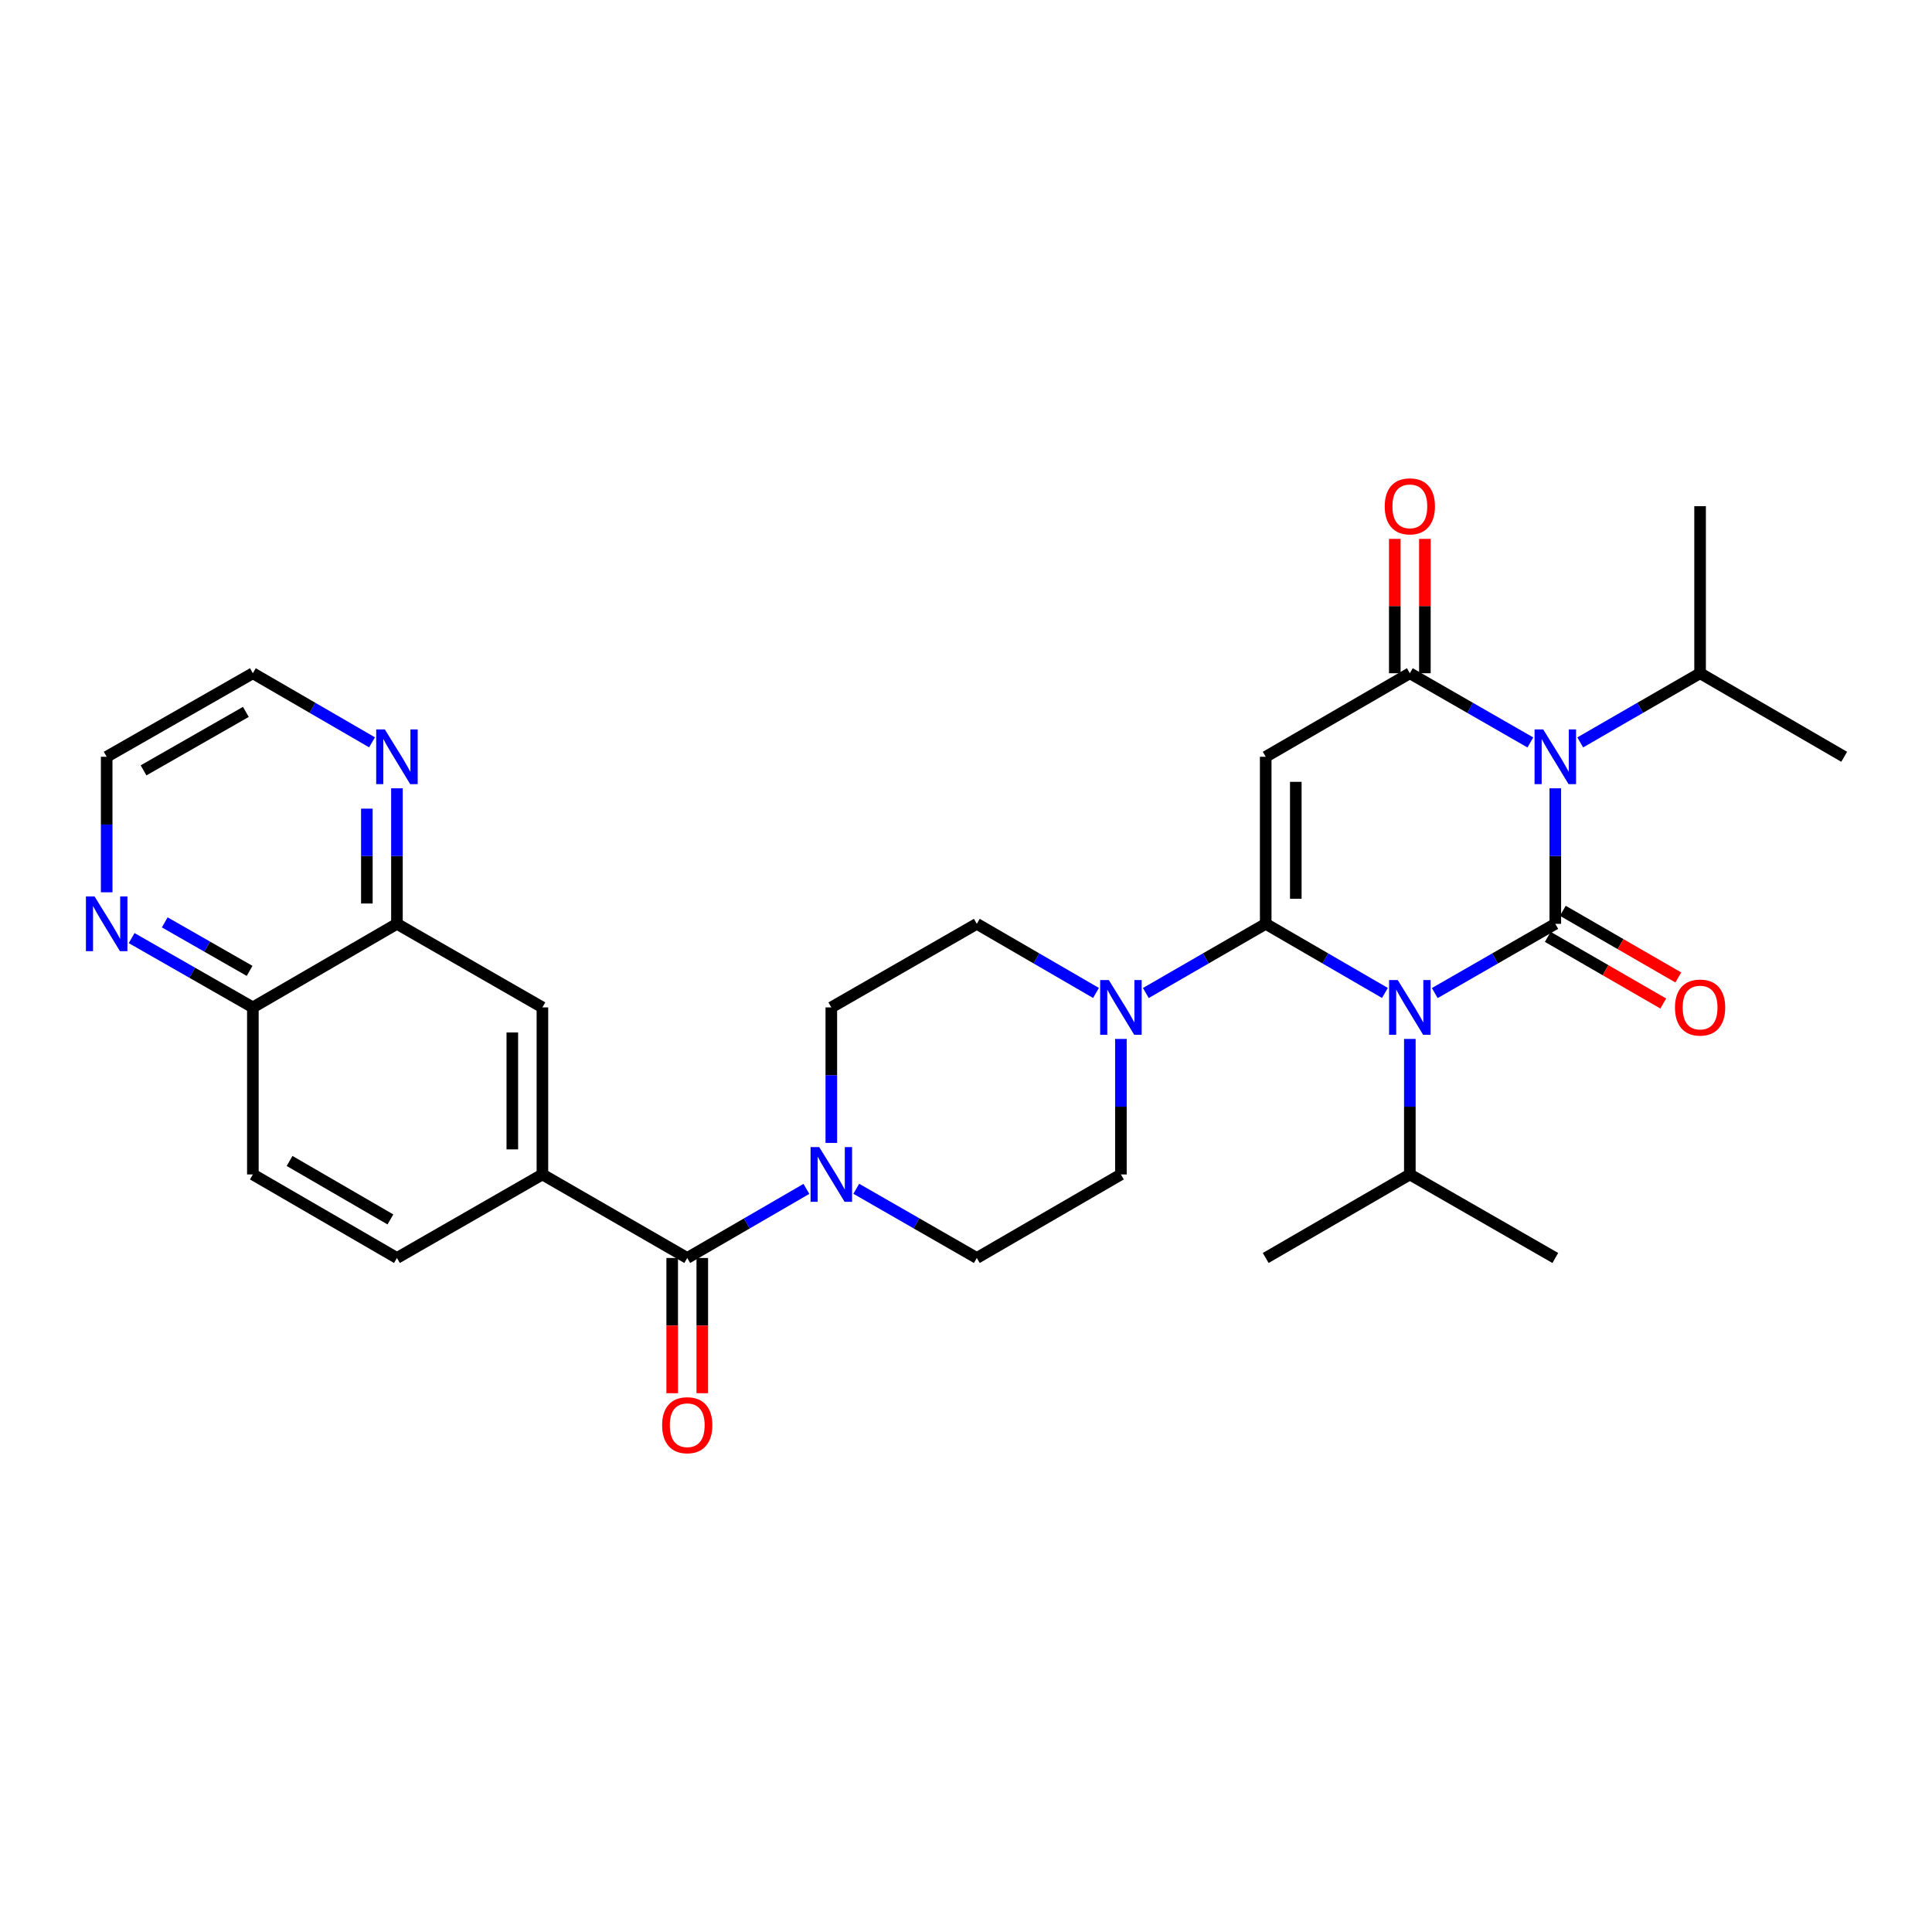 <?xml version='1.0' encoding='iso-8859-1'?>
<svg version='1.1' baseProfile='full'
              xmlns='http://www.w3.org/2000/svg'
                      xmlns:rdkit='http://www.rdkit.org/xml'
                      xmlns:xlink='http://www.w3.org/1999/xlink'
                  xml:space='preserve'
width='1000px' height='1000px' viewBox='0 0 1000 1000'>
<!-- END OF HEADER -->
<rect style='opacity:1.0;fill:#FFFFFF;stroke:none' width='1000' height='1000' x='0' y='0'> </rect>
<path class='bond-0' d='M 742.642,514.011 L 773.833,496.091' style='fill:none;fill-rule:evenodd;stroke:#0000FF;stroke-width:6px;stroke-linecap:butt;stroke-linejoin:miter;stroke-opacity:1' />
<path class='bond-0' d='M 773.833,496.091 L 805.024,478.172' style='fill:none;fill-rule:evenodd;stroke:#000000;stroke-width:6px;stroke-linecap:butt;stroke-linejoin:miter;stroke-opacity:1' />
<path class='bond-1' d='M 716.835,513.951 L 685.982,496.061' style='fill:none;fill-rule:evenodd;stroke:#0000FF;stroke-width:6px;stroke-linecap:butt;stroke-linejoin:miter;stroke-opacity:1' />
<path class='bond-1' d='M 685.982,496.061 L 655.13,478.172' style='fill:none;fill-rule:evenodd;stroke:#000000;stroke-width:6px;stroke-linecap:butt;stroke-linejoin:miter;stroke-opacity:1' />
<path class='bond-13' d='M 729.731,537.75 L 729.731,572.82' style='fill:none;fill-rule:evenodd;stroke:#0000FF;stroke-width:6px;stroke-linecap:butt;stroke-linejoin:miter;stroke-opacity:1' />
<path class='bond-13' d='M 729.731,572.82 L 729.731,607.89' style='fill:none;fill-rule:evenodd;stroke:#000000;stroke-width:6px;stroke-linecap:butt;stroke-linejoin:miter;stroke-opacity:1' />
<path class='bond-2' d='M 805.024,478.172 L 805.024,443.101' style='fill:none;fill-rule:evenodd;stroke:#000000;stroke-width:6px;stroke-linecap:butt;stroke-linejoin:miter;stroke-opacity:1' />
<path class='bond-2' d='M 805.024,443.101 L 805.024,408.031' style='fill:none;fill-rule:evenodd;stroke:#0000FF;stroke-width:6px;stroke-linecap:butt;stroke-linejoin:miter;stroke-opacity:1' />
<path class='bond-9' d='M 801.131,484.915 L 831.019,502.167' style='fill:none;fill-rule:evenodd;stroke:#000000;stroke-width:6px;stroke-linecap:butt;stroke-linejoin:miter;stroke-opacity:1' />
<path class='bond-9' d='M 831.019,502.167 L 860.906,519.419' style='fill:none;fill-rule:evenodd;stroke:#FF0000;stroke-width:6px;stroke-linecap:butt;stroke-linejoin:miter;stroke-opacity:1' />
<path class='bond-9' d='M 808.916,471.428 L 838.804,488.68' style='fill:none;fill-rule:evenodd;stroke:#000000;stroke-width:6px;stroke-linecap:butt;stroke-linejoin:miter;stroke-opacity:1' />
<path class='bond-9' d='M 838.804,488.68 L 868.691,505.932' style='fill:none;fill-rule:evenodd;stroke:#FF0000;stroke-width:6px;stroke-linecap:butt;stroke-linejoin:miter;stroke-opacity:1' />
<path class='bond-3' d='M 655.13,478.172 L 655.13,391.71' style='fill:none;fill-rule:evenodd;stroke:#000000;stroke-width:6px;stroke-linecap:butt;stroke-linejoin:miter;stroke-opacity:1' />
<path class='bond-3' d='M 670.702,465.202 L 670.702,404.679' style='fill:none;fill-rule:evenodd;stroke:#000000;stroke-width:6px;stroke-linecap:butt;stroke-linejoin:miter;stroke-opacity:1' />
<path class='bond-5' d='M 655.13,478.172 L 624.108,496.076' style='fill:none;fill-rule:evenodd;stroke:#000000;stroke-width:6px;stroke-linecap:butt;stroke-linejoin:miter;stroke-opacity:1' />
<path class='bond-5' d='M 624.108,496.076 L 593.086,513.981' style='fill:none;fill-rule:evenodd;stroke:#0000FF;stroke-width:6px;stroke-linecap:butt;stroke-linejoin:miter;stroke-opacity:1' />
<path class='bond-14' d='M 817.927,384.265 L 848.944,366.367' style='fill:none;fill-rule:evenodd;stroke:#0000FF;stroke-width:6px;stroke-linecap:butt;stroke-linejoin:miter;stroke-opacity:1' />
<path class='bond-14' d='M 848.944,366.367 L 879.962,348.47' style='fill:none;fill-rule:evenodd;stroke:#000000;stroke-width:6px;stroke-linecap:butt;stroke-linejoin:miter;stroke-opacity:1' />
<path class='bond-31' d='M 792.113,384.295 L 760.922,366.383' style='fill:none;fill-rule:evenodd;stroke:#0000FF;stroke-width:6px;stroke-linecap:butt;stroke-linejoin:miter;stroke-opacity:1' />
<path class='bond-31' d='M 760.922,366.383 L 729.731,348.47' style='fill:none;fill-rule:evenodd;stroke:#000000;stroke-width:6px;stroke-linecap:butt;stroke-linejoin:miter;stroke-opacity:1' />
<path class='bond-4' d='M 655.13,391.71 L 729.731,348.47' style='fill:none;fill-rule:evenodd;stroke:#000000;stroke-width:6px;stroke-linecap:butt;stroke-linejoin:miter;stroke-opacity:1' />
<path class='bond-12' d='M 737.517,348.47 L 737.517,313.696' style='fill:none;fill-rule:evenodd;stroke:#000000;stroke-width:6px;stroke-linecap:butt;stroke-linejoin:miter;stroke-opacity:1' />
<path class='bond-12' d='M 737.517,313.696 L 737.517,278.921' style='fill:none;fill-rule:evenodd;stroke:#FF0000;stroke-width:6px;stroke-linecap:butt;stroke-linejoin:miter;stroke-opacity:1' />
<path class='bond-12' d='M 721.944,348.47 L 721.944,313.696' style='fill:none;fill-rule:evenodd;stroke:#000000;stroke-width:6px;stroke-linecap:butt;stroke-linejoin:miter;stroke-opacity:1' />
<path class='bond-12' d='M 721.944,313.696 L 721.944,278.921' style='fill:none;fill-rule:evenodd;stroke:#FF0000;stroke-width:6px;stroke-linecap:butt;stroke-linejoin:miter;stroke-opacity:1' />
<path class='bond-16' d='M 580.183,537.75 L 580.183,572.82' style='fill:none;fill-rule:evenodd;stroke:#0000FF;stroke-width:6px;stroke-linecap:butt;stroke-linejoin:miter;stroke-opacity:1' />
<path class='bond-16' d='M 580.183,572.82 L 580.183,607.89' style='fill:none;fill-rule:evenodd;stroke:#000000;stroke-width:6px;stroke-linecap:butt;stroke-linejoin:miter;stroke-opacity:1' />
<path class='bond-17' d='M 567.287,513.949 L 536.443,496.06' style='fill:none;fill-rule:evenodd;stroke:#0000FF;stroke-width:6px;stroke-linecap:butt;stroke-linejoin:miter;stroke-opacity:1' />
<path class='bond-17' d='M 536.443,496.06 L 505.599,478.172' style='fill:none;fill-rule:evenodd;stroke:#000000;stroke-width:6px;stroke-linecap:butt;stroke-linejoin:miter;stroke-opacity:1' />
<path class='bond-6' d='M 355.714,651.13 L 386.554,633.249' style='fill:none;fill-rule:evenodd;stroke:#000000;stroke-width:6px;stroke-linecap:butt;stroke-linejoin:miter;stroke-opacity:1' />
<path class='bond-6' d='M 386.554,633.249 L 417.394,615.367' style='fill:none;fill-rule:evenodd;stroke:#0000FF;stroke-width:6px;stroke-linecap:butt;stroke-linejoin:miter;stroke-opacity:1' />
<path class='bond-8' d='M 355.714,651.13 L 280.75,607.89' style='fill:none;fill-rule:evenodd;stroke:#000000;stroke-width:6px;stroke-linecap:butt;stroke-linejoin:miter;stroke-opacity:1' />
<path class='bond-20' d='M 347.928,651.13 L 347.928,686.124' style='fill:none;fill-rule:evenodd;stroke:#000000;stroke-width:6px;stroke-linecap:butt;stroke-linejoin:miter;stroke-opacity:1' />
<path class='bond-20' d='M 347.928,686.124 L 347.928,721.119' style='fill:none;fill-rule:evenodd;stroke:#FF0000;stroke-width:6px;stroke-linecap:butt;stroke-linejoin:miter;stroke-opacity:1' />
<path class='bond-20' d='M 363.5,651.13 L 363.5,686.124' style='fill:none;fill-rule:evenodd;stroke:#000000;stroke-width:6px;stroke-linecap:butt;stroke-linejoin:miter;stroke-opacity:1' />
<path class='bond-20' d='M 363.5,686.124 L 363.5,721.119' style='fill:none;fill-rule:evenodd;stroke:#FF0000;stroke-width:6px;stroke-linecap:butt;stroke-linejoin:miter;stroke-opacity:1' />
<path class='bond-7' d='M 430.289,591.569 L 430.289,556.499' style='fill:none;fill-rule:evenodd;stroke:#0000FF;stroke-width:6px;stroke-linecap:butt;stroke-linejoin:miter;stroke-opacity:1' />
<path class='bond-7' d='M 430.289,556.499 L 430.289,521.428' style='fill:none;fill-rule:evenodd;stroke:#000000;stroke-width:6px;stroke-linecap:butt;stroke-linejoin:miter;stroke-opacity:1' />
<path class='bond-32' d='M 443.2,615.303 L 474.4,633.217' style='fill:none;fill-rule:evenodd;stroke:#0000FF;stroke-width:6px;stroke-linecap:butt;stroke-linejoin:miter;stroke-opacity:1' />
<path class='bond-32' d='M 474.4,633.217 L 505.599,651.13' style='fill:none;fill-rule:evenodd;stroke:#000000;stroke-width:6px;stroke-linecap:butt;stroke-linejoin:miter;stroke-opacity:1' />
<path class='bond-10' d='M 280.75,607.89 L 280.75,521.428' style='fill:none;fill-rule:evenodd;stroke:#000000;stroke-width:6px;stroke-linecap:butt;stroke-linejoin:miter;stroke-opacity:1' />
<path class='bond-10' d='M 265.177,594.921 L 265.177,534.398' style='fill:none;fill-rule:evenodd;stroke:#000000;stroke-width:6px;stroke-linecap:butt;stroke-linejoin:miter;stroke-opacity:1' />
<path class='bond-23' d='M 280.75,607.89 L 205.457,651.13' style='fill:none;fill-rule:evenodd;stroke:#000000;stroke-width:6px;stroke-linecap:butt;stroke-linejoin:miter;stroke-opacity:1' />
<path class='bond-11' d='M 280.75,521.428 L 205.457,478.172' style='fill:none;fill-rule:evenodd;stroke:#000000;stroke-width:6px;stroke-linecap:butt;stroke-linejoin:miter;stroke-opacity:1' />
<path class='bond-15' d='M 205.457,478.172 L 205.457,443.101' style='fill:none;fill-rule:evenodd;stroke:#000000;stroke-width:6px;stroke-linecap:butt;stroke-linejoin:miter;stroke-opacity:1' />
<path class='bond-15' d='M 205.457,443.101 L 205.457,408.031' style='fill:none;fill-rule:evenodd;stroke:#0000FF;stroke-width:6px;stroke-linecap:butt;stroke-linejoin:miter;stroke-opacity:1' />
<path class='bond-15' d='M 189.884,467.651 L 189.884,443.101' style='fill:none;fill-rule:evenodd;stroke:#000000;stroke-width:6px;stroke-linecap:butt;stroke-linejoin:miter;stroke-opacity:1' />
<path class='bond-15' d='M 189.884,443.101 L 189.884,418.552' style='fill:none;fill-rule:evenodd;stroke:#0000FF;stroke-width:6px;stroke-linecap:butt;stroke-linejoin:miter;stroke-opacity:1' />
<path class='bond-33' d='M 205.457,478.172 L 130.882,521.428' style='fill:none;fill-rule:evenodd;stroke:#000000;stroke-width:6px;stroke-linecap:butt;stroke-linejoin:miter;stroke-opacity:1' />
<path class='bond-27' d='M 729.731,607.89 L 655.13,651.13' style='fill:none;fill-rule:evenodd;stroke:#000000;stroke-width:6px;stroke-linecap:butt;stroke-linejoin:miter;stroke-opacity:1' />
<path class='bond-28' d='M 729.731,607.89 L 805.024,651.13' style='fill:none;fill-rule:evenodd;stroke:#000000;stroke-width:6px;stroke-linecap:butt;stroke-linejoin:miter;stroke-opacity:1' />
<path class='bond-29' d='M 879.962,348.47 L 879.962,262' style='fill:none;fill-rule:evenodd;stroke:#000000;stroke-width:6px;stroke-linecap:butt;stroke-linejoin:miter;stroke-opacity:1' />
<path class='bond-30' d='M 879.962,348.47 L 954.545,391.71' style='fill:none;fill-rule:evenodd;stroke:#000000;stroke-width:6px;stroke-linecap:butt;stroke-linejoin:miter;stroke-opacity:1' />
<path class='bond-25' d='M 192.562,384.233 L 161.722,366.351' style='fill:none;fill-rule:evenodd;stroke:#0000FF;stroke-width:6px;stroke-linecap:butt;stroke-linejoin:miter;stroke-opacity:1' />
<path class='bond-25' d='M 161.722,366.351 L 130.882,348.47' style='fill:none;fill-rule:evenodd;stroke:#000000;stroke-width:6px;stroke-linecap:butt;stroke-linejoin:miter;stroke-opacity:1' />
<path class='bond-19' d='M 580.183,607.89 L 505.599,651.13' style='fill:none;fill-rule:evenodd;stroke:#000000;stroke-width:6px;stroke-linecap:butt;stroke-linejoin:miter;stroke-opacity:1' />
<path class='bond-18' d='M 505.599,478.172 L 430.289,521.428' style='fill:none;fill-rule:evenodd;stroke:#000000;stroke-width:6px;stroke-linecap:butt;stroke-linejoin:miter;stroke-opacity:1' />
<path class='bond-21' d='M 68.136,485.557 L 99.509,503.493' style='fill:none;fill-rule:evenodd;stroke:#0000FF;stroke-width:6px;stroke-linecap:butt;stroke-linejoin:miter;stroke-opacity:1' />
<path class='bond-21' d='M 99.509,503.493 L 130.882,521.428' style='fill:none;fill-rule:evenodd;stroke:#000000;stroke-width:6px;stroke-linecap:butt;stroke-linejoin:miter;stroke-opacity:1' />
<path class='bond-21' d='M 85.277,477.419 L 107.238,489.974' style='fill:none;fill-rule:evenodd;stroke:#0000FF;stroke-width:6px;stroke-linecap:butt;stroke-linejoin:miter;stroke-opacity:1' />
<path class='bond-21' d='M 107.238,489.974 L 129.199,502.529' style='fill:none;fill-rule:evenodd;stroke:#000000;stroke-width:6px;stroke-linecap:butt;stroke-linejoin:miter;stroke-opacity:1' />
<path class='bond-26' d='M 55.217,461.85 L 55.217,426.78' style='fill:none;fill-rule:evenodd;stroke:#0000FF;stroke-width:6px;stroke-linecap:butt;stroke-linejoin:miter;stroke-opacity:1' />
<path class='bond-26' d='M 55.217,426.78 L 55.217,391.71' style='fill:none;fill-rule:evenodd;stroke:#000000;stroke-width:6px;stroke-linecap:butt;stroke-linejoin:miter;stroke-opacity:1' />
<path class='bond-22' d='M 130.882,521.428 L 130.882,607.89' style='fill:none;fill-rule:evenodd;stroke:#000000;stroke-width:6px;stroke-linecap:butt;stroke-linejoin:miter;stroke-opacity:1' />
<path class='bond-24' d='M 205.457,651.13 L 130.882,607.89' style='fill:none;fill-rule:evenodd;stroke:#000000;stroke-width:6px;stroke-linecap:butt;stroke-linejoin:miter;stroke-opacity:1' />
<path class='bond-24' d='M 202.082,631.172 L 149.879,600.905' style='fill:none;fill-rule:evenodd;stroke:#000000;stroke-width:6px;stroke-linecap:butt;stroke-linejoin:miter;stroke-opacity:1' />
<path class='bond-34' d='M 130.882,348.47 L 55.217,391.71' style='fill:none;fill-rule:evenodd;stroke:#000000;stroke-width:6px;stroke-linecap:butt;stroke-linejoin:miter;stroke-opacity:1' />
<path class='bond-34' d='M 127.259,368.477 L 74.293,398.744' style='fill:none;fill-rule:evenodd;stroke:#000000;stroke-width:6px;stroke-linecap:butt;stroke-linejoin:miter;stroke-opacity:1' />
<path  class='atom-0' d='M 723.471 507.268
L 732.751 522.268
Q 733.671 523.748, 735.151 526.428
Q 736.631 529.108, 736.711 529.268
L 736.711 507.268
L 740.471 507.268
L 740.471 535.588
L 736.591 535.588
L 726.631 519.188
Q 725.471 517.268, 724.231 515.068
Q 723.031 512.868, 722.671 512.188
L 722.671 535.588
L 718.991 535.588
L 718.991 507.268
L 723.471 507.268
' fill='#0000FF'/>
<path  class='atom-3' d='M 798.764 377.55
L 808.044 392.55
Q 808.964 394.03, 810.444 396.71
Q 811.924 399.39, 812.004 399.55
L 812.004 377.55
L 815.764 377.55
L 815.764 405.87
L 811.884 405.87
L 801.924 389.47
Q 800.764 387.55, 799.524 385.35
Q 798.324 383.15, 797.964 382.47
L 797.964 405.87
L 794.284 405.87
L 794.284 377.55
L 798.764 377.55
' fill='#0000FF'/>
<path  class='atom-6' d='M 573.923 507.268
L 583.203 522.268
Q 584.123 523.748, 585.603 526.428
Q 587.083 529.108, 587.163 529.268
L 587.163 507.268
L 590.923 507.268
L 590.923 535.588
L 587.043 535.588
L 577.083 519.188
Q 575.923 517.268, 574.683 515.068
Q 573.483 512.868, 573.123 512.188
L 573.123 535.588
L 569.443 535.588
L 569.443 507.268
L 573.923 507.268
' fill='#0000FF'/>
<path  class='atom-8' d='M 424.029 593.73
L 433.309 608.73
Q 434.229 610.21, 435.709 612.89
Q 437.189 615.57, 437.269 615.73
L 437.269 593.73
L 441.029 593.73
L 441.029 622.05
L 437.149 622.05
L 427.189 605.65
Q 426.029 603.73, 424.789 601.53
Q 423.589 599.33, 423.229 598.65
L 423.229 622.05
L 419.549 622.05
L 419.549 593.73
L 424.029 593.73
' fill='#0000FF'/>
<path  class='atom-10' d='M 866.962 521.508
Q 866.962 514.708, 870.322 510.908
Q 873.682 507.108, 879.962 507.108
Q 886.242 507.108, 889.602 510.908
Q 892.962 514.708, 892.962 521.508
Q 892.962 528.388, 889.562 532.308
Q 886.162 536.188, 879.962 536.188
Q 873.722 536.188, 870.322 532.308
Q 866.962 528.428, 866.962 521.508
M 879.962 532.988
Q 884.282 532.988, 886.602 530.108
Q 888.962 527.188, 888.962 521.508
Q 888.962 515.948, 886.602 513.148
Q 884.282 510.308, 879.962 510.308
Q 875.642 510.308, 873.282 513.108
Q 870.962 515.908, 870.962 521.508
Q 870.962 527.228, 873.282 530.108
Q 875.642 532.988, 879.962 532.988
' fill='#FF0000'/>
<path  class='atom-13' d='M 716.731 262.08
Q 716.731 255.28, 720.091 251.48
Q 723.451 247.68, 729.731 247.68
Q 736.011 247.68, 739.371 251.48
Q 742.731 255.28, 742.731 262.08
Q 742.731 268.96, 739.331 272.88
Q 735.931 276.76, 729.731 276.76
Q 723.491 276.76, 720.091 272.88
Q 716.731 269, 716.731 262.08
M 729.731 273.56
Q 734.051 273.56, 736.371 270.68
Q 738.731 267.76, 738.731 262.08
Q 738.731 256.52, 736.371 253.72
Q 734.051 250.88, 729.731 250.88
Q 725.411 250.88, 723.051 253.68
Q 720.731 256.48, 720.731 262.08
Q 720.731 267.8, 723.051 270.68
Q 725.411 273.56, 729.731 273.56
' fill='#FF0000'/>
<path  class='atom-16' d='M 199.197 377.55
L 208.477 392.55
Q 209.397 394.03, 210.877 396.71
Q 212.357 399.39, 212.437 399.55
L 212.437 377.55
L 216.197 377.55
L 216.197 405.87
L 212.317 405.87
L 202.357 389.47
Q 201.197 387.55, 199.957 385.35
Q 198.757 383.15, 198.397 382.47
L 198.397 405.87
L 194.717 405.87
L 194.717 377.55
L 199.197 377.55
' fill='#0000FF'/>
<path  class='atom-21' d='M 342.714 737.681
Q 342.714 730.881, 346.074 727.081
Q 349.434 723.281, 355.714 723.281
Q 361.994 723.281, 365.354 727.081
Q 368.714 730.881, 368.714 737.681
Q 368.714 744.561, 365.314 748.481
Q 361.914 752.361, 355.714 752.361
Q 349.474 752.361, 346.074 748.481
Q 342.714 744.601, 342.714 737.681
M 355.714 749.161
Q 360.034 749.161, 362.354 746.281
Q 364.714 743.361, 364.714 737.681
Q 364.714 732.121, 362.354 729.321
Q 360.034 726.481, 355.714 726.481
Q 351.394 726.481, 349.034 729.281
Q 346.714 732.081, 346.714 737.681
Q 346.714 743.401, 349.034 746.281
Q 351.394 749.161, 355.714 749.161
' fill='#FF0000'/>
<path  class='atom-22' d='M 48.957 464.012
L 58.237 479.012
Q 59.157 480.492, 60.637 483.172
Q 62.117 485.852, 62.197 486.012
L 62.197 464.012
L 65.957 464.012
L 65.957 492.332
L 62.077 492.332
L 52.117 475.932
Q 50.957 474.012, 49.717 471.812
Q 48.517 469.612, 48.157 468.932
L 48.157 492.332
L 44.477 492.332
L 44.477 464.012
L 48.957 464.012
' fill='#0000FF'/>
</svg>
